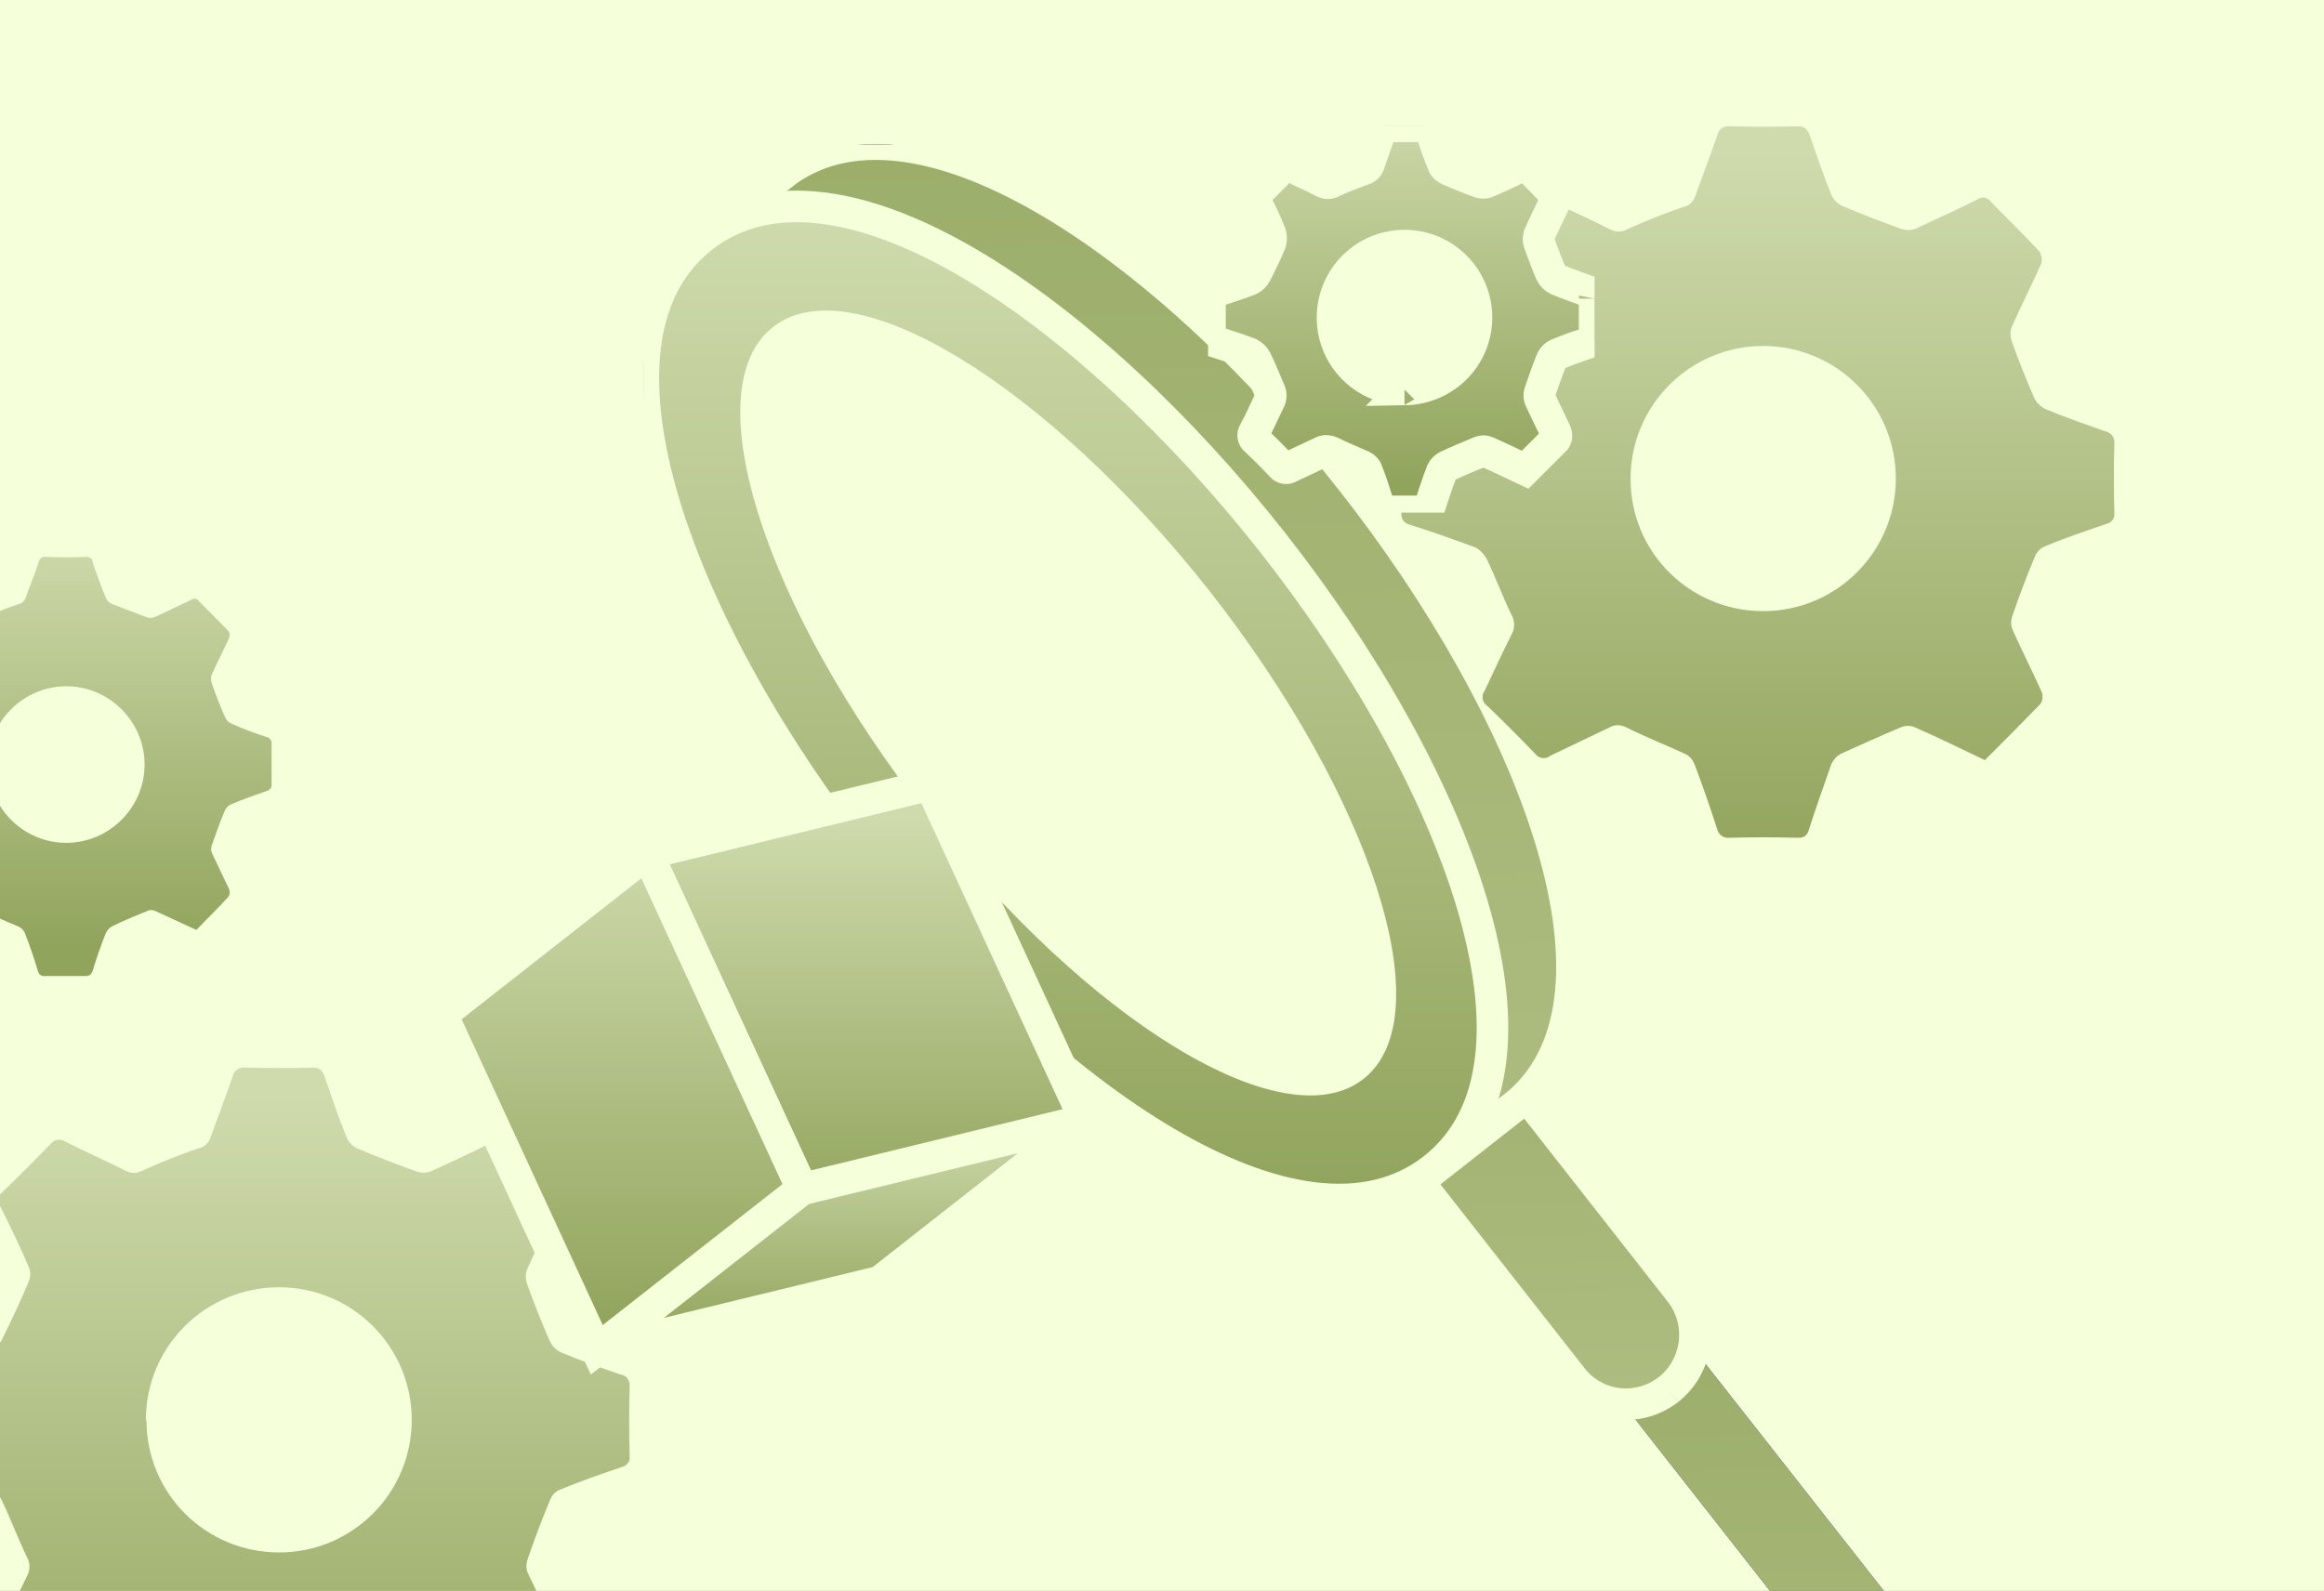 <?xml version="1.0" encoding="utf-8"?>
<!-- Generator: Adobe Illustrator 27.7.0, SVG Export Plug-In . SVG Version: 6.00 Build 0)  -->
<svg version="1.1" id="Layer_1" xmlns="http://www.w3.org/2000/svg" xmlns:xlink="http://www.w3.org/1999/xlink" x="0px" y="0px"
	 viewBox="0 0 368 252" style="enable-background:new 0 0 368 252;" xml:space="preserve">
<rect x="0" y="0" width="368" height="252" fill="#333333" stroke="none"/>
<style type="text/css">
	.st0{clip-path:url(#SVGID_00000125590865441508200850000002001024303598942132_);}
	.st1{fill:#F5FFD9;}
	.st2{clip-path:url(#SVGID_00000023245681527515682860000017203252720944287361_);}
	.st3{fill:#344FB5;}
	.st4{fill:url(#Path_3955_00000080203995364074212570000006652345726558056371_);}
	.st5{fill:url(#Path_3957_00000170240217592692725480000009339299108499048883_);stroke:#F5FFD9;stroke-width:5;}
	.st6{fill:url(#Path_3959_00000090979221014303626710000016717363949386399107_);stroke:#F5FFD9;stroke-width:5;}
	.st7{fill:url(#Path_3960_00000171721868019926105060000002685434396015803266_);stroke:#F5FFD9;stroke-width:5;}
	.st8{fill:#F5FFD9;stroke:#F5FFD9;}
	.st9{clip-path:url(#SVGID_00000124132904151828019550000005810669633976182419_);}
	.st10{fill:url(#Rectangle_669_00000000215673779273984380000006965038933167652764_);}
	.st11{clip-path:url(#SVGID_00000038382795323564252440000014786807206194425754_);}
	.st12{fill:url(#Rectangle_669-2_00000122693118452797373820000005102864894647400848_);}
	.st13{clip-path:url(#SVGID_00000053536916193378593480000016765190221231668909_);}
	.st14{fill:url(#Rectangle_669-3_00000123443053212477645960000004694089662570257057_);}
	.st15{fill:url(#Path_3963_00000112620425312668118980000003456931609406679714_);stroke:#F5FFD9;stroke-width:5;}
	.st16{fill:url(#Path_3964_00000060000245712225270750000002687859372958712230_);stroke:#F5FFD9;stroke-width:5;}
	.st17{fill:url(#Path_3965_00000021818742352125481140000001238219863570368917_);stroke:#F5FFD9;stroke-width:5;}
	.st18{clip-path:url(#SVGID_00000030484815289989988810000014640014808566096776_);}
	.st19{fill:url(#Path_3966_00000067920238400055574370000007148659015311935673_);stroke:#F5FFD9;stroke-width:5;}
</style>
<g>
	<defs>
		<rect id="SVGID_1_" width="368" height="252"/>
	</defs>
	<clipPath id="SVGID_00000181786081405374234430000007836883962524195733_">
		<use xlink:href="#SVGID_1_"  style="overflow:visible;"/>
	</clipPath>
	<g style="clip-path:url(#SVGID_00000181786081405374234430000007836883962524195733_);">
		<g id="Mask_Group_21">
			<rect class="st1" width="368" height="252"/>
			<g id="Group_13198">
				<g>
					<defs>
						<rect id="SVGID_00000132789638568368528550000017702588819393726391_" x="101.9" y="22.9" width="238.7" height="292.5"/>
					</defs>
					<clipPath id="SVGID_00000106856907352225121730000013506361794923337362_">
						<use xlink:href="#SVGID_00000132789638568368528550000017702588819393726391_"  style="overflow:visible;"/>
					</clipPath>
					<g style="clip-path:url(#SVGID_00000106856907352225121730000013506361794923337362_);">
						<g id="Group_13197">
							<path id="Path_3954" class="st3" d="M337.8,313.8c-3.1,2.4-7.5,1.9-10-1.2L253.6,218l11.1-8.8l74.3,94.6
								C341.5,306.9,340.9,311.4,337.8,313.8"/>
							
								<linearGradient id="Path_3955_00000036225060333632455100000007432722409158470032_" gradientUnits="userSpaceOnUse" x1="-1949.834" y1="-27.896" x2="-1949.914" y2="-31.666" gradientTransform="matrix(86.93 0 0 106.07 169800.875 3494.782)">
								<stop  offset="0" style="stop-color:#CFDBAD"/>
								<stop  offset="1" style="stop-color:#91A45C"/>
							</linearGradient>
							<path id="Path_3955" style="fill:url(#Path_3955_00000036225060333632455100000007432722409158470032_);" d="M337.8,313.8
								c-3.1,2.4-7.5,1.9-10-1.2L253.6,218l11.1-8.8l74.3,94.6C341.5,306.9,340.9,311.4,337.8,313.8"/>
							<path id="Path_3956" class="st3" d="M264.2,220.1c-4.8,3.7-11.6,2.9-15.3-1.9l0,0l-39.2-50l17.2-13.5l39.2,50
								C269.8,209.5,268.9,216.4,264.2,220.1"/>
							
								<linearGradient id="Path_3957_00000051349458502640603320000016796583113692212635_" gradientUnits="userSpaceOnUse" x1="-1938.968" y1="-21.656" x2="-1939.038" y2="-25.436" gradientTransform="matrix(58.69 0 0 67.7 114039.805 1826.794)">
								<stop  offset="0" style="stop-color:#CFDBAD"/>
								<stop  offset="1" style="stop-color:#91A45C"/>
							</linearGradient>
							
								<path id="Path_3957" style="fill:url(#Path_3957_00000051349458502640603320000016796583113692212635_);stroke:#F5FFD9;stroke-width:5;" d="
								M264.2,220.1c-4.8,3.7-11.6,2.9-15.3-1.9l0,0l-39.2-50l17.2-13.5l39.2,50C269.8,209.5,268.9,216.4,264.2,220.1"/>
							<path id="Path_3958" class="st3" d="M214,76.1C185.7,40,146.2,11.9,124.7,27c0,0-13.5,10.6-13.5,10.6l3.9,5
								c-4.2,21.6,11.7,55.8,34.2,84.4s51.9,52.2,73.9,53.2l3.9,5l13.5-10.6C260.3,157.2,242.4,112.2,214,76.1"/>
							
								<linearGradient id="Path_3959_00000183935511135495693640000003666116739434839699_" gradientUnits="userSpaceOnUse" x1="-1958.16" y1="-31.71" x2="-1958.24" y2="-35.48" gradientTransform="matrix(137.68 0 0 162.29 269787.188 5669.363)">
								<stop  offset="0" style="stop-color:#CFDBAD"/>
								<stop  offset="1" style="stop-color:#91A45C"/>
							</linearGradient>
							
								<path id="Path_3959" style="fill:url(#Path_3959_00000183935511135495693640000003666116739434839699_);stroke:#F5FFD9;stroke-width:5;" d="
								M214,76.1C185.7,40,146.2,11.9,124.7,27c0,0-13.5,10.6-13.5,10.6l3.9,5c-4.2,21.6,11.7,55.8,34.2,84.4s51.9,52.2,73.9,53.2
								l3.9,5l13.5-10.6C260.3,157.2,242.4,112.2,214,76.1"/>
							
								<linearGradient id="Path_3960_00000125577887653495103270000007511337948146996373_" gradientUnits="userSpaceOnUse" x1="-1957.837" y1="-34.588" x2="-1957.837" y2="-33.588" gradientTransform="matrix(134.46 0 0 157.36 263419.844 5475.404)">
								<stop  offset="0" style="stop-color:#CFDBAD"/>
								<stop  offset="1" style="stop-color:#91A45C"/>
							</linearGradient>
							
								<path id="Path_3960" style="fill:url(#Path_3960_00000125577887653495103270000007511337948146996373_);stroke:#F5FFD9;stroke-width:5;" d="
								M227,185.1c-21.3,16.7-61.5-11.7-90.3-48.3s-46.8-82.5-25.5-99.2s61.5,11.7,90.3,48.3S248.3,168.4,227,185.1"/>
							<path id="Path_3961" class="st8" d="M191.2,94c25.6,32.7,36.6,66.9,24.4,76.5s-42.9-9.1-68.5-41.8s-36.6-66.9-24.4-76.5
								C134.9,42.6,165.5,61.4,191.2,94"/>
						</g>
					</g>
				</g>
			</g>
			<g id="Group_13200">
				<g>
					<defs>
						<path id="SVGID_00000082368394438730562290000006429322607974405546_" d="M258.2,75.8c0-11.6,9.4-21,21-21
							c11.6,0,21,9.4,21,21c0,11.6-9.4,21-21,21l0,0c-11.6,0-21-9.3-21-20.9C258.2,75.9,258.2,75.8,258.2,75.8 M284.7,20L284.7,20
							c-3.6,0.1-7.2,0.1-10.8,0c-1-0.1-1.8,0.5-2,1.5c-1.1,3.2-2.3,6.3-3.4,9.4c-0.3,1-1,1.7-2,1.9c-3,1-5.9,2.2-8.8,3.5
							c-0.9,0.5-1.9,0.5-2.8,0c-3.1-1.6-6.4-3-9.5-4.6c-0.7-0.5-1.8-0.3-2.3,0.4c-2.5,2.6-5,5.2-7.6,7.6c-0.8,0.6-0.9,1.7-0.3,2.4
							l0,0c1.6,3.2,3.1,6.3,4.5,9.6c0.3,0.8,0.2,1.6-0.1,2.3c-1.3,3.1-2.7,6.1-4.2,9.1c-0.4,0.8-1,1.4-1.8,1.8
							c-3.4,1.3-6.8,2.4-10.2,3.5c-1,0.3-1.5,0.8-1.5,1.9v0.1c0.1,3.6,0.1,7.2,0,10.8c-0.1,0.9,0.4,1.7,1.3,1.9l0,0
							c3.5,1.1,6.9,2.3,10.4,3.6c0.8,0.4,1.4,1.1,1.8,1.8c1.4,2.9,2.5,5.9,3.9,8.8c0.6,1,0.6,2.2,0.1,3.1c-1.5,3-2.9,6-4.3,9
							c-0.6,0.8-0.4,1.9,0.4,2.4c2.6,2.5,5.1,5,7.6,7.6c0.6,0.8,1.7,0.9,2.4,0.3c3.1-1.5,6.3-3,9.4-4.5c0.9-0.5,1.9-0.4,2.8,0.1
							c3,1.5,6.1,2.7,9.1,4.1c0.7,0.3,1.2,0.9,1.5,1.6c1.3,3.4,2.5,6.9,3.6,10.3c0.2,0.9,1,1.5,1.9,1.4c3.6-0.1,7.2-0.1,10.8,0h0.1
							c1.1,0,1.5-0.4,1.8-1.5c1.1-3.4,2.3-6.8,3.5-10.2c0.4-0.8,1-1.4,1.7-1.7c3.1-1.4,6.2-2.8,9.3-4.1c0.7-0.3,1.5-0.3,2.2,0
							c3.7,1.6,7.3,3.4,11.1,5.2c3-3,5.9-5.9,8.8-8.9c0.4-0.6,0.4-1.3,0.2-1.9c-1.5-3.3-3.1-6.5-4.6-9.8c-0.3-0.7-0.3-1.4-0.1-2.1
							c1.1-3.2,2.3-6.4,3.6-9.5c0.3-0.8,0.9-1.4,1.7-1.7c3.1-1.3,6.4-2.4,9.6-3.5c0.9-0.2,1.5-1,1.3-1.9c-0.1-3.6-0.1-7.2,0-10.8
							c0.1-1-0.5-1.8-1.5-2c-3.1-1.1-6.3-2.2-9.4-3.5c-0.8-0.4-1.4-1-1.8-1.8c-1.3-3-2.5-6-3.6-9.1c-0.2-0.7-0.2-1.4,0-2
							c1.5-3.4,3.2-6.7,4.7-10.1c0.2-0.6,0.1-1.3-0.2-1.9c-2.5-2.7-5.2-5.3-7.8-8c-0.5-0.7-1.4-0.8-2.1-0.3
							c-3.2,1.6-6.5,3.1-9.7,4.6c-0.7,0.3-1.5,0.3-2.2,0.1c-3.1-1.1-6.2-2.3-9.3-3.6c-0.8-0.3-1.4-0.9-1.8-1.6
							c-1.3-3.1-2.4-6.4-3.5-9.6C286.2,20.5,285.8,20,284.7,20L284.7,20L284.7,20z"/>
					</defs>
					<clipPath id="SVGID_00000098192713615827086230000016299254565072731065_">
						<use xlink:href="#SVGID_00000082368394438730562290000006429322607974405546_"  style="overflow:visible;"/>
					</clipPath>
					<g style="clip-path:url(#SVGID_00000098192713615827086230000016299254565072731065_);">
						<g id="Group_13199">
							
								<linearGradient id="Rectangle_669_00000013892222192144726330000010113619915660461201_" gradientUnits="userSpaceOnUse" x1="-1955.074" y1="-31.332" x2="-1955.074" y2="-30.332" gradientTransform="matrix(112.9 0 0 112.9 221006.234 3561.456)">
								<stop  offset="0" style="stop-color:#CFDBAD"/>
								<stop  offset="1" style="stop-color:#91A45C"/>
							</linearGradient>
							
								<rect id="Rectangle_669" x="221.9" y="20" style="fill:url(#Rectangle_669_00000013892222192144726330000010113619915660461201_);" width="112.9" height="112.9"/>
						</g>
					</g>
				</g>
			</g>
			<g id="Group_13201">
				<g>
					<defs>
						<path id="SVGID_00000043420642355686972740000005788992838256977592_" d="M23.1,224.9c0-11.6,9.4-21,21.1-21
							c11.6,0,21,9.4,21,21s-9.4,21-21,21l0,0c-11.6,0-21-9.3-21-20.9C23.1,225,23.1,224.9,23.1,224.9 M49.6,169.1L49.6,169.1
							c-3.6,0.1-7.2,0.1-10.8,0c-1-0.1-1.8,0.5-2,1.5c-1.1,3.2-2.3,6.3-3.4,9.4c-0.3,1-1,1.7-2,1.9c-3,1-5.9,2.2-8.8,3.5
							c-0.9,0.5-1.9,0.5-2.8,0c-3.1-1.6-6.4-3-9.5-4.6c-0.7-0.5-1.8-0.3-2.3,0.4c-2.5,2.6-5,5.1-7.6,7.6c-0.8,0.6-0.9,1.7-0.3,2.4
							l0,0c1.6,3.2,3.1,6.3,4.5,9.6c0.3,0.8,0.2,1.6-0.1,2.3c-1.3,3.1-2.7,6.1-4.2,9.1c-0.4,0.8-1,1.4-1.8,1.8
							c-3.4,1.3-6.8,2.4-10.2,3.5c-1,0.3-1.5,0.8-1.5,1.9v0.1c0.1,3.6,0.1,7.2,0,10.8c-0.1,0.9,0.4,1.7,1.3,1.9l0,0
							c3.5,1.1,6.9,2.3,10.4,3.6c0.8,0.4,1.4,1,1.8,1.9c1.4,2.9,2.5,5.9,3.9,8.8c0.6,1,0.6,2.2,0.1,3.1c-1.5,3-2.8,6-4.3,9
							c-0.6,0.8-0.4,1.9,0.4,2.4c2.6,2.5,5.1,5,7.6,7.6c0.6,0.8,1.7,0.9,2.4,0.4c3.1-1.5,6.3-3,9.4-4.5c0.9-0.5,1.9-0.5,2.8,0.1
							c3,1.5,6.1,2.7,9.1,4.1c0.7,0.3,1.2,0.9,1.5,1.6c1.3,3.4,2.5,6.9,3.6,10.3c0.2,0.9,1,1.5,1.9,1.4c3.6-0.1,7.2-0.1,10.8,0h0.1
							c1.1,0,1.5-0.4,1.8-1.5c1.1-3.4,2.3-6.8,3.5-10.2c0.3-0.8,0.9-1.4,1.7-1.7c3.1-1.4,6.2-2.8,9.3-4c0.7-0.3,1.5-0.3,2.2,0
							c3.7,1.6,7.3,3.4,11.1,5.2c3-3,5.9-5.9,8.8-9c0.3-0.6,0.4-1.3,0.2-1.9c-1.5-3.3-3.1-6.5-4.6-9.7c-0.3-0.6-0.3-1.4-0.1-2.1
							c1.1-3.2,2.3-6.4,3.6-9.5c0.3-0.8,0.9-1.4,1.7-1.7c3.2-1.3,6.3-2.4,9.6-3.5c0.9-0.2,1.5-1,1.3-1.9c-0.1-3.6-0.1-7.2,0-10.8
							c0.1-1-0.5-1.9-1.5-2c-3.2-1.1-6.3-2.2-9.4-3.5c-0.8-0.4-1.4-1-1.8-1.9c-1.3-3-2.5-6-3.6-9.1c-0.2-0.7-0.2-1.4,0-2
							c1.5-3.4,3.2-6.7,4.7-10.1c0.2-0.6,0.1-1.3-0.2-1.9c-2.5-2.7-5.2-5.3-7.8-8c-0.5-0.7-1.4-0.8-2.1-0.3
							c-3.2,1.6-6.4,3.1-9.7,4.6c-0.7,0.3-1.5,0.3-2.2,0.1c-3.1-1.1-6.2-2.3-9.3-3.6c-0.8-0.3-1.4-0.9-1.8-1.6
							c-1.3-3.1-2.4-6.4-3.5-9.6C51.1,169.6,50.7,169.1,49.6,169.1L49.6,169.1L49.6,169.1z"/>
					</defs>
					<clipPath id="SVGID_00000037681697525308322800000014716600939165794723_">
						<use xlink:href="#SVGID_00000043420642355686972740000005788992838256977592_"  style="overflow:visible;"/>
					</clipPath>
					<g style="clip-path:url(#SVGID_00000037681697525308322800000014716600939165794723_);">
						<g id="Group_13199-2">
							
								<linearGradient id="Rectangle_669-2_00000005951780404326785680000010253303876747800491_" gradientUnits="userSpaceOnUse" x1="-1955.151" y1="-32.044" x2="-1955.151" y2="-31.044" gradientTransform="matrix(112.9 0 0 112.9 220779.844 3791.019)">
								<stop  offset="0" style="stop-color:#CFDBAD"/>
								<stop  offset="1" style="stop-color:#91A45C"/>
							</linearGradient>
							
								<rect id="Rectangle_669-2" x="-13.2" y="169.1" style="fill:url(#Rectangle_669-2_00000005951780404326785680000010253303876747800491_);" width="112.9" height="112.9"/>
						</g>
					</g>
				</g>
			</g>
			<g id="Group_13204">
				<g>
					<defs>
						<path id="SVGID_00000174560273855055301740000000653159490135614598_" d="M-1.9,121.1c0-6.8,5.6-12.4,12.4-12.4
							c6.8,0,12.4,5.6,12.4,12.4c0,6.8-5.6,12.4-12.4,12.4l0,0C3.7,133.5-1.8,128-1.9,121.1C-1.8,121.1-1.8,121.1-1.9,121.1
							 M13.7,88.2L13.7,88.2c-2.1,0.1-4.3,0.1-6.4,0c-0.6-0.1-1.1,0.3-1.2,0.9c-0.6,1.9-1.4,3.7-2,5.5c-0.2,0.6-0.6,1-1.2,1.1
							c-1.8,0.6-3.5,1.3-5.2,2.1c-0.5,0.3-1.1,0.3-1.6,0c-1.8-0.9-3.7-1.8-5.6-2.7c-0.4-0.3-1-0.2-1.3,0.2c-1.5,1.5-3,3-4.5,4.5
							c-0.4,0.3-0.5,1-0.2,1.4l0,0c0.9,1.9,1.8,3.7,2.7,5.6c0.2,0.4,0.1,0.9,0,1.4c-0.8,1.8-1.6,3.6-2.5,5.3
							c-0.2,0.5-0.6,0.8-1.1,1.1c-2,0.8-4,1.4-6,2.1c-0.6,0.2-0.9,0.4-0.9,1.1v0.1c0,2.1,0,4.2,0,6.3c-0.1,0.5,0.3,1,0.8,1.1
							c2,0.7,4.1,1.3,6.1,2.1c0.5,0.2,0.8,0.6,1.1,1.1c0.8,1.7,1.5,3.5,2.3,5.2c0.4,0.6,0.4,1.3,0,1.9c-0.9,1.8-1.7,3.6-2.6,5.3
							c-0.3,0.5-0.2,1.1,0.2,1.4c1.5,1.5,3,3,4.5,4.5c0.3,0.4,1,0.5,1.4,0.2c1.8-0.9,3.7-1.7,5.5-2.6c0.5-0.3,1.1-0.3,1.6,0
							c1.8,0.9,3.6,1.6,5.4,2.4c0.4,0.2,0.7,0.5,0.9,0.9c0.8,2,1.5,4.1,2.1,6.1c0.1,0.5,0.6,0.9,1.1,0.8c2.1,0,4.2,0,6.4,0h0.1
							c0.6,0,0.9-0.3,1.1-0.9c0.6-2,1.3-4,2.1-6c0.2-0.4,0.6-0.8,1-1c1.8-0.9,3.6-1.6,5.5-2.4c0.4-0.2,0.9-0.2,1.3,0
							c2.2,1,4.3,2,6.5,3c1.7-1.8,3.5-3.5,5.1-5.3c0.2-0.3,0.2-0.8,0.1-1.1c-0.9-1.9-1.8-3.8-2.7-5.7c-0.2-0.4-0.2-0.8-0.1-1.2
							c0.7-1.9,1.3-3.8,2.1-5.6c0.2-0.4,0.5-0.8,1-1c1.8-0.8,3.7-1.4,5.6-2.1c0.5-0.1,0.9-0.6,0.8-1.1c0-2.1,0-4.2,0-6.3
							c0.1-0.6-0.3-1.1-0.9-1.2c-1.9-0.6-3.7-1.3-5.5-2.1c-0.5-0.2-0.8-0.6-1-1.1c-0.8-1.8-1.5-3.6-2.1-5.4c-0.1-0.4-0.1-0.8,0-1.2
							c0.9-2,1.9-3.9,2.8-5.9c0.1-0.4,0.1-0.8-0.2-1.1c-1.5-1.6-3.1-3.1-4.6-4.7c-0.3-0.4-0.8-0.5-1.2-0.2c-1.9,0.9-3.8,1.8-5.7,2.7
							c-0.4,0.2-0.9,0.2-1.3,0.1c-1.8-0.7-3.7-1.4-5.5-2.1c-0.5-0.2-0.8-0.5-1-0.9c-0.8-1.9-1.4-3.7-2.1-5.6
							C14.7,88.6,14.4,88.3,13.7,88.2L13.7,88.2L13.7,88.2z"/>
					</defs>
					<clipPath id="SVGID_00000135685142142103934310000000828047111061248922_">
						<use xlink:href="#SVGID_00000174560273855055301740000000653159490135614598_"  style="overflow:visible;"/>
					</clipPath>
					<g style="clip-path:url(#SVGID_00000135685142142103934310000000828047111061248922_);">
						<g id="Group_13199-3">
							
								<linearGradient id="Rectangle_669-3_00000074412375064446450670000004461447611083317937_" gradientUnits="userSpaceOnUse" x1="-1942.707" y1="-23.988" x2="-1942.707" y2="-22.988" gradientTransform="matrix(66.46 0 0 66.46 129122.32 1677.71)">
								<stop  offset="0" style="stop-color:#CFDBAD"/>
								<stop  offset="1" style="stop-color:#91A45C"/>
							</linearGradient>
							
								<rect id="Rectangle_669-3" x="-23.2" y="88.2" style="fill:url(#Rectangle_669-3_00000074412375064446450670000004461447611083317937_);" width="66.5" height="66.5"/>
						</g>
					</g>
				</g>
			</g>
			<g id="Group_13203">
				
					<linearGradient id="Path_3963_00000085239830424848627060000017295995581891442361_" gradientUnits="userSpaceOnUse" x1="-1944.164" y1="-23.787" x2="-1944.164" y2="-22.787" gradientTransform="matrix(69.25 0 0 64.08 134770.5 1653.389)">
					<stop  offset="0" style="stop-color:#CFDBAD"/>
					<stop  offset="1" style="stop-color:#91A45C"/>
				</linearGradient>
				
					<path id="Path_3963" style="fill:url(#Path_3963_00000085239830424848627060000017295995581891442361_);stroke:#F5FFD9;stroke-width:5;" d="
					M147.3,124.3l-44.8,10.9l24.5,53.1l44.8-10.9L147.3,124.3z"/>
				
					<linearGradient id="Path_3964_00000060747107526865389020000000014567539563164584_" gradientUnits="userSpaceOnUse" x1="-1947.069" y1="-9.983" x2="-1947.069" y2="-8.983" gradientTransform="matrix(77.27 0 0 36.44 150583.125 540.141)">
					<stop  offset="0" style="stop-color:#CFDBAD"/>
					<stop  offset="1" style="stop-color:#91A45C"/>
				</linearGradient>
				
					<path id="Path_3964" style="fill:url(#Path_3964_00000060747107526865389020000000014567539563164584_);stroke:#F5FFD9;stroke-width:5;" d="
					M127,188.4l-32.5,25.5l44.8-10.9l32.5-25.5L127,188.4L127,188.4z"/>
				
					<linearGradient id="Path_3965_00000053503341825613649740000005246395693399878793_" gradientUnits="userSpaceOnUse" x1="-1937.932" y1="-27.16" x2="-1937.932" y2="-26.16" gradientTransform="matrix(57.01 0 0 78.64 110580.016 2267.588)">
					<stop  offset="0" style="stop-color:#CFDBAD"/>
					<stop  offset="1" style="stop-color:#91A45C"/>
				</linearGradient>
				
					<path id="Path_3965" style="fill:url(#Path_3965_00000053503341825613649740000005246395693399878793_);stroke:#F5FFD9;stroke-width:5;" d="
					M70,160.7l24.5,53.1l32.5-25.5l-24.5-53.1C102.5,135.2,70,160.7,70,160.7z"/>
			</g>
			<g id="Group_13206">
				<g>
					<defs>
						<rect id="SVGID_00000030453650519786892660000007487444524027378319_" x="191.3" y="20" width="61.2" height="61.2"/>
					</defs>
					<clipPath id="SVGID_00000022558750878655068890000000212528915907491750_">
						<use xlink:href="#SVGID_00000030453650519786892660000007487444524027378319_"  style="overflow:visible;"/>
					</clipPath>
					<g style="clip-path:url(#SVGID_00000022558750878655068890000000212528915907491750_);">
						<g id="Group_13205">
							
								<linearGradient id="Path_3966_00000011024695679107540210000016610596837001894796_" gradientUnits="userSpaceOnUse" x1="-1940.33" y1="-22.315" x2="-1940.33" y2="-21.315" gradientTransform="matrix(61.18 0 0 61.17 118931.312 1380.681)">
								<stop  offset="0" style="stop-color:#CFDBAD"/>
								<stop  offset="1" style="stop-color:#91A45C"/>
							</linearGradient>
							
								<path id="Path_3966" style="fill:url(#Path_3966_00000011024695679107540210000016610596837001894796_);stroke:#F5FFD9;stroke-width:5;" d="
								M252.5,47.3c0.1-0.5-0.3-1-0.8-1.1c-1.7-0.6-3.4-1.2-5.1-1.9c-0.4-0.2-0.8-0.6-1-1c-0.7-1.6-1.3-3.3-1.9-4.9
								c-0.1-0.4-0.1-0.7,0-1.1c0.8-1.8,1.7-3.6,2.6-5.5c0.1-0.3,0.1-0.7-0.1-1c-1.4-1.5-2.8-2.9-4.2-4.3c-0.3-0.4-0.8-0.4-1.1-0.2
								c-1.7,0.9-3.5,1.7-5.3,2.5c-0.4,0.2-0.8,0.2-1.2,0.1c-1.7-0.6-3.4-1.3-5-2c-0.4-0.2-0.8-0.5-0.9-0.9
								c-0.7-1.7-1.3-3.4-1.9-5.2c-0.2-0.6-0.4-0.8-1.1-0.8c-1.9,0-3.9,0-5.8,0c-0.5-0.1-1,0.3-1.1,0.8c-0.6,1.7-1.2,3.4-1.8,5.1
								c-0.1,0.5-0.6,0.9-1.1,1c-1.6,0.6-3.2,1.2-4.7,1.9c-0.5,0.3-1,0.3-1.5,0c-1.7-0.9-3.4-1.6-5.2-2.5c-0.4-0.3-0.9-0.2-1.2,0.2
								c-1.4,1.4-2.7,2.8-4.1,4.1c-0.4,0.3-0.5,0.9-0.2,1.3c0.9,1.7,1.7,3.4,2.4,5.2c0.1,0.4,0.1,0.9,0,1.3
								c-0.7,1.7-1.5,3.3-2.3,4.9c-0.2,0.4-0.6,0.8-1,1c-1.8,0.7-3.7,1.3-5.5,1.9c-0.5,0.1-0.9,0.6-0.8,1.1c0,2,0,3.9,0,5.8
								c-0.1,0.5,0.2,0.9,0.7,1l0,0c1.9,0.6,3.8,1.2,5.6,1.9c0.4,0.2,0.8,0.6,1,1c0.8,1.6,1.4,3.2,2.1,4.8c0.3,0.5,0.3,1.2,0,1.7
								c-0.8,1.6-1.5,3.3-2.4,4.9c-0.3,0.4-0.2,1,0.2,1.3c1.4,1.3,2.8,2.7,4.1,4.1c0.3,0.4,0.9,0.5,1.3,0.2c1.7-0.8,3.4-1.6,5.1-2.4
								c0.5-0.3,1.1-0.2,1.5,0c1.6,0.8,3.3,1.5,4.9,2.2c0.4,0.2,0.7,0.5,0.8,0.9c0.7,1.8,1.3,3.7,1.9,5.6c0.1,0.5,0.5,0.8,1,0.7
								c1.9,0,3.9,0,5.9,0c0.5,0.1,1-0.3,1.1-0.8c0,0,0,0,0,0c0.6-1.8,1.2-3.7,1.9-5.5c0.2-0.4,0.5-0.7,0.9-0.9
								c1.7-0.8,3.4-1.5,5.1-2.2c0.4-0.2,0.8-0.2,1.2,0c2,0.9,3.9,1.8,6,2.8c1.6-1.6,3.2-3.2,4.8-4.8c0.2-0.3,0.2-0.7,0.1-1
								c-0.8-1.8-1.7-3.5-2.5-5.3c-0.2-0.3-0.2-0.8-0.1-1.1c0.6-1.7,1.2-3.5,1.9-5.2c0.2-0.4,0.5-0.7,0.9-0.9
								c1.7-0.7,3.4-1.3,5.2-1.9c0.5-0.1,0.8-0.6,0.7-1C252.5,51.2,252.5,49.3,252.5,47.3 M222.4,61.7c-6.3,0-11.4-5.1-11.4-11.4
								c0-6.3,5.1-11.4,11.4-11.4c6.3,0,11.4,5.1,11.4,11.4C233.8,56.5,228.8,61.6,222.4,61.7C222.5,61.6,222.4,61.6,222.4,61.7"/>
						</g>
					</g>
				</g>
			</g>
		</g>
	</g>
</g>
</svg>
